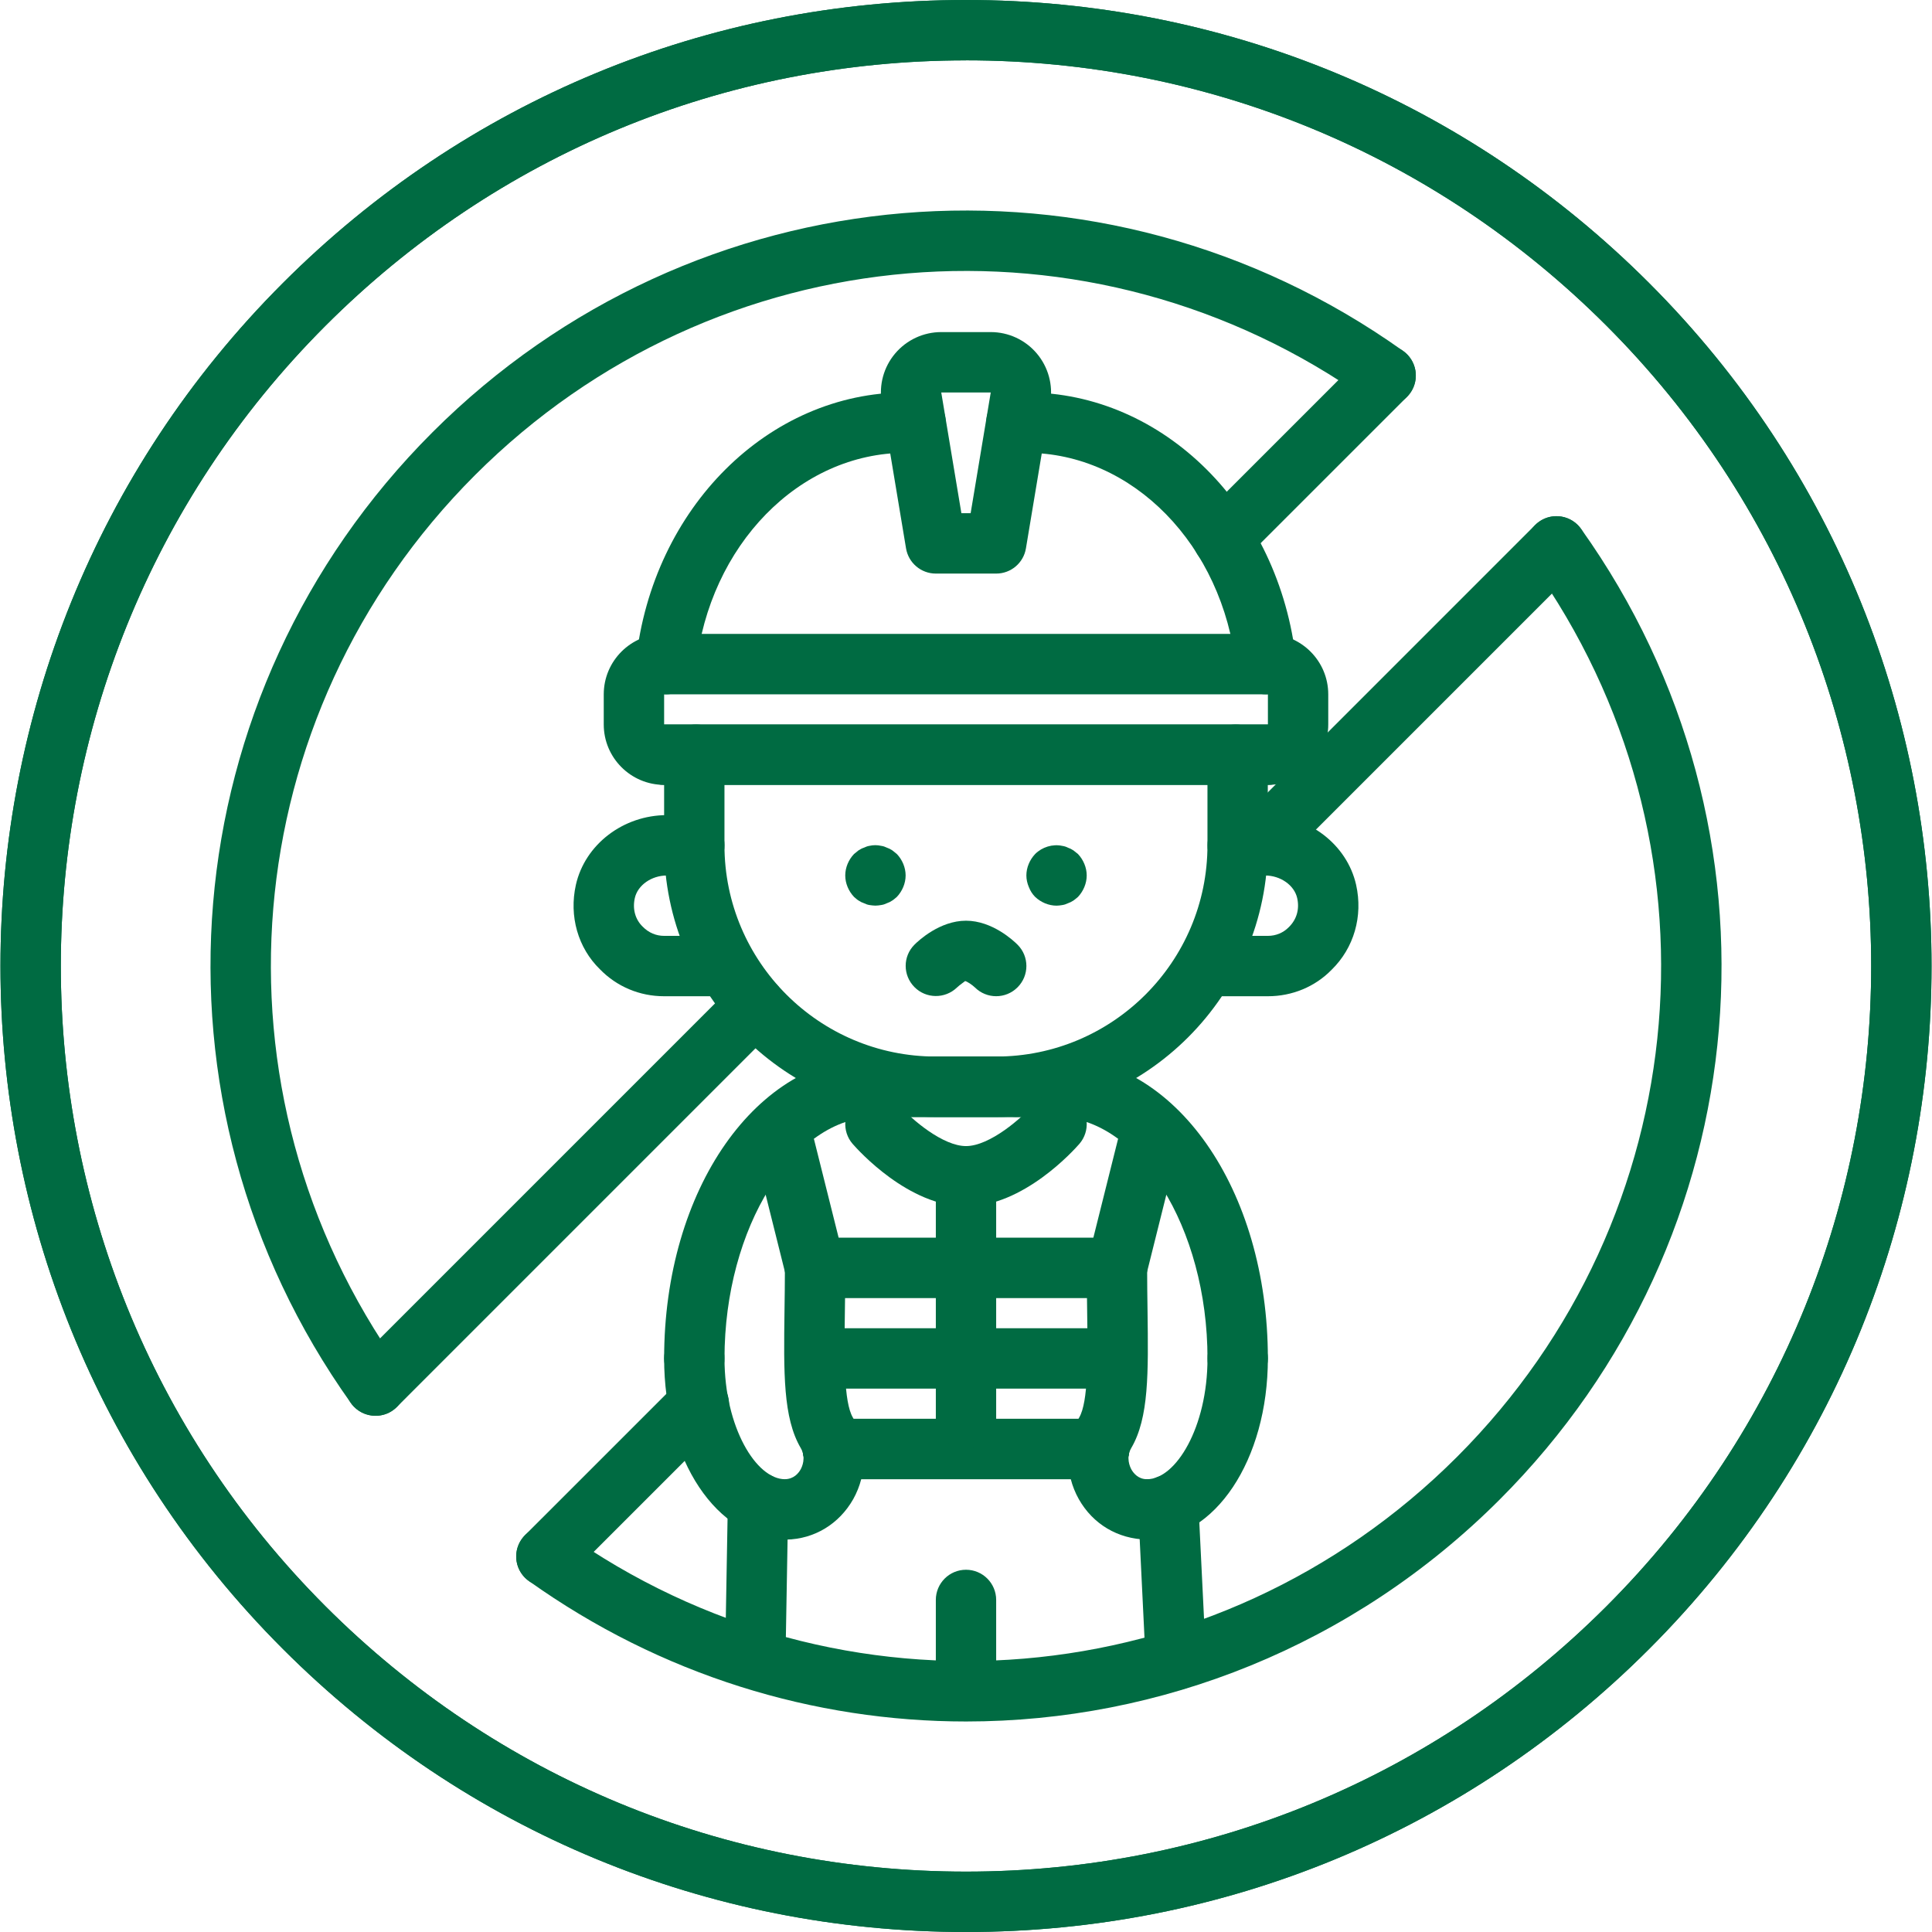 <svg width="52" height="52" viewBox="0 0 52 52" fill="none" xmlns="http://www.w3.org/2000/svg">
<g clip-path="url(#clip0_1668_21149)">
<path d="M26 52C19.055 52 12.526 49.295 7.616 44.384C-2.522 34.248 -2.522 17.752 7.616 7.616C12.526 2.705 19.055 0 26 0C32.945 0 39.474 2.705 44.384 7.616C54.522 17.753 54.522 34.248 44.384 44.385C39.474 49.296 32.945 52 26 52ZM26 1.625C19.489 1.625 13.368 4.161 8.764 8.764C-0.739 18.268 -0.739 33.732 8.764 43.236C13.368 47.839 19.489 50.375 26 50.375C32.511 50.375 38.632 47.839 43.236 43.236C52.739 33.732 52.739 18.268 43.236 8.764C38.632 4.16 32.511 1.624 26 1.624V1.625Z" fill="#006B42"/>
<path d="M26 52C19.055 52 12.526 49.295 7.616 44.384C-2.522 34.248 -2.522 17.752 7.616 7.616C12.526 2.705 19.055 0 26 0C32.945 0 39.474 2.705 44.384 7.616C54.522 17.753 54.522 34.248 44.384 44.385C39.474 49.296 32.945 52 26 52ZM26 1.625C19.489 1.625 13.368 4.161 8.764 8.764C-0.739 18.268 -0.739 33.732 8.764 43.236C13.368 47.839 19.489 50.375 26 50.375C32.511 50.375 38.632 47.839 43.236 43.236C52.739 33.732 52.739 18.268 43.236 8.764C38.632 4.16 32.511 1.624 26 1.624V1.625Z" fill="#006B42"/>
<path d="M26.003 46.334C21.909 46.334 17.793 45.09 14.235 42.553C13.869 42.293 13.784 41.786 14.045 41.42C14.306 41.055 14.814 40.97 15.178 41.23C22.627 46.54 32.734 45.692 39.215 39.213C45.694 32.734 46.542 22.625 41.231 15.177C40.971 14.812 41.056 14.305 41.421 14.044C41.785 13.783 42.294 13.868 42.555 14.234C48.327 22.331 47.406 33.319 40.363 40.362C36.416 44.309 31.227 46.334 26.003 46.334Z" fill="#006B42"/>
<path d="M10.108 38.106C9.855 38.106 9.605 37.988 9.446 37.766C3.674 29.669 4.595 18.68 11.637 11.638C18.679 4.597 29.668 3.674 37.765 9.446C38.131 9.707 38.216 10.214 37.955 10.58C37.694 10.945 37.187 11.031 36.822 10.77C29.373 5.46 19.266 6.308 12.786 12.787C6.306 19.266 5.458 29.375 10.769 36.823C11.029 37.188 10.944 37.695 10.579 37.956C10.436 38.058 10.272 38.106 10.108 38.106Z" fill="#006B42"/>
<path d="M10.107 38.106C9.899 38.106 9.691 38.027 9.533 37.868C9.215 37.55 9.215 37.037 9.533 36.719L19.753 26.498C20.071 26.18 20.585 26.18 20.902 26.498C21.22 26.816 21.22 27.329 20.902 27.647L10.682 37.868C10.524 38.027 10.316 38.106 10.107 38.106Z" fill="#006B42"/>
<path d="M32.914 15.3C32.706 15.3 32.498 15.22 32.34 15.061C32.022 14.744 32.022 14.23 32.34 13.913L36.72 9.533C37.038 9.216 37.551 9.216 37.869 9.533C38.187 9.851 38.187 10.364 37.869 10.682L33.489 15.061C33.33 15.22 33.122 15.3 32.914 15.3Z" fill="#006B42"/>
<path d="M14.706 42.705C14.498 42.705 14.29 42.625 14.132 42.467C13.814 42.149 13.814 41.636 14.132 41.318L18.236 37.215C18.553 36.897 19.067 36.897 19.385 37.215C19.702 37.532 19.702 38.046 19.385 38.364L15.281 42.467C15.122 42.625 14.914 42.705 14.706 42.705Z" fill="#006B42"/>
<path d="M27.349 30.062C27.138 30.062 26.929 29.981 26.769 29.819C26.454 29.499 26.459 28.985 26.779 28.671C27.099 28.355 27.626 28.347 27.94 28.668C28.256 28.988 28.263 29.49 27.944 29.805L27.919 29.829C27.762 29.984 27.554 30.062 27.349 30.062Z" fill="#006B42"/>
<path d="M33.849 23.562C33.641 23.562 33.433 23.483 33.274 23.324C32.957 23.007 32.957 22.493 33.274 22.176L41.317 14.132C41.635 13.814 42.148 13.814 42.466 14.132C42.784 14.45 42.784 14.963 42.466 15.281L34.423 23.324C34.265 23.483 34.057 23.562 33.849 23.562Z" fill="#006B42"/>
<path d="M26.812 30.063H25.188C21.155 30.063 17.875 26.782 17.875 22.75V21.125C17.875 20.814 17.892 20.516 17.929 20.215C17.982 19.77 18.387 19.451 18.833 19.506C19.279 19.56 19.596 19.965 19.542 20.41C19.513 20.646 19.499 20.883 19.499 21.125V22.75C19.499 25.886 22.051 28.437 25.187 28.437H26.812C29.947 28.437 32.499 25.886 32.499 22.75V21.125C32.499 20.882 32.485 20.646 32.456 20.41C32.403 19.965 32.719 19.56 33.165 19.506C33.616 19.453 34.016 19.77 34.07 20.215C34.106 20.516 34.123 20.814 34.123 21.125V22.75C34.123 26.782 30.843 30.063 26.811 30.063H26.812Z" fill="#006B42"/>
<path d="M26.812 26.813C26.606 26.813 26.4 26.735 26.242 26.579C26.163 26.504 26.032 26.417 25.976 26.405C25.968 26.417 25.836 26.504 25.757 26.579C25.435 26.889 24.923 26.884 24.611 26.566C24.298 26.248 24.298 25.741 24.613 25.426C24.721 25.318 25.293 24.781 26 24.781C26.707 24.781 27.279 25.318 27.387 25.426C27.705 25.743 27.705 26.257 27.387 26.574C27.229 26.733 27.02 26.813 26.812 26.813Z" fill="#006B42"/>
<path d="M23.562 24.375C23.513 24.375 23.457 24.367 23.4 24.359C23.351 24.351 23.302 24.334 23.254 24.31C23.204 24.294 23.156 24.27 23.107 24.237C23.066 24.213 23.025 24.172 22.986 24.14C22.839 23.985 22.75 23.774 22.75 23.563C22.75 23.351 22.839 23.14 22.986 22.986L23.107 22.888C23.156 22.856 23.204 22.831 23.254 22.815C23.302 22.791 23.351 22.774 23.4 22.766C23.506 22.742 23.611 22.742 23.717 22.766C23.774 22.774 23.823 22.791 23.871 22.815C23.92 22.831 23.969 22.856 24.017 22.888C24.058 22.921 24.1 22.953 24.139 22.986C24.286 23.14 24.375 23.351 24.375 23.563C24.375 23.774 24.286 23.985 24.139 24.14C24.099 24.172 24.057 24.213 24.017 24.237C23.969 24.27 23.92 24.294 23.871 24.31C23.822 24.334 23.774 24.351 23.717 24.359C23.668 24.367 23.61 24.375 23.562 24.375Z" fill="#006B42"/>
<path d="M28.438 24.376C28.226 24.376 28.014 24.286 27.861 24.14C27.788 24.067 27.731 23.978 27.69 23.872C27.649 23.774 27.625 23.669 27.625 23.563C27.625 23.352 27.714 23.141 27.861 22.986C28.047 22.799 28.332 22.71 28.591 22.767C28.648 22.775 28.697 22.791 28.745 22.816C28.794 22.832 28.843 22.856 28.892 22.889C28.932 22.921 28.974 22.954 29.014 22.986C29.16 23.141 29.249 23.352 29.249 23.563C29.249 23.774 29.16 23.986 29.014 24.14C28.973 24.173 28.931 24.213 28.892 24.238C28.843 24.27 28.794 24.294 28.745 24.311C28.696 24.335 28.648 24.351 28.591 24.36C28.542 24.368 28.485 24.376 28.438 24.376Z" fill="#006B42"/>
<path d="M19.5 26.814H17.875C17.216 26.814 16.603 26.556 16.148 26.089C15.558 25.515 15.311 24.66 15.5 23.815C15.745 22.728 16.775 21.939 17.951 21.939H18.688C19.137 21.939 19.5 22.302 19.5 22.751C19.5 23.2 19.137 23.564 18.688 23.564H17.951C17.535 23.564 17.163 23.825 17.086 24.172C17.02 24.465 17.097 24.746 17.297 24.94C17.459 25.106 17.659 25.189 17.876 25.189H19.501C19.95 25.189 20.313 25.553 20.313 26.002C20.313 26.45 19.95 26.814 19.501 26.814L19.5 26.814Z" fill="#006B42"/>
<path d="M34.125 26.814H32.5C32.051 26.814 31.688 26.45 31.688 26.001C31.688 25.552 32.051 25.189 32.5 25.189H34.125C34.342 25.189 34.542 25.106 34.689 24.954C34.903 24.746 34.98 24.465 34.914 24.172C34.836 23.825 34.464 23.564 34.049 23.564H33.312C32.863 23.564 32.5 23.2 32.5 22.751C32.5 22.302 32.863 21.939 33.312 21.939H34.049C35.224 21.939 36.255 22.728 36.5 23.815C36.689 24.66 36.442 25.516 35.838 26.104C35.397 26.556 34.783 26.814 34.125 26.814Z" fill="#006B42"/>
<path d="M21.125 41.438C19.303 41.438 17.875 39.297 17.875 36.563C17.875 36.115 18.238 35.751 18.688 35.751C19.137 35.751 19.5 36.115 19.5 36.563C19.5 38.424 20.358 39.813 21.125 39.813C21.574 39.813 21.938 40.178 21.938 40.626C21.938 41.075 21.574 41.438 21.125 41.438Z" fill="#006B42"/>
<path d="M21.165 41.438L21.125 39.813C21.369 39.809 21.493 39.648 21.547 39.553C21.587 39.483 21.703 39.233 21.552 38.974C21.075 38.161 21.093 36.951 21.115 35.277C21.12 34.913 21.126 34.527 21.126 34.126C21.126 33.678 21.489 33.313 21.938 33.313C22.388 33.313 22.751 33.678 22.751 34.126C22.751 34.535 22.745 34.927 22.74 35.299C22.723 36.55 22.707 37.73 22.954 38.152C23.346 38.82 23.35 39.661 22.965 40.349C22.587 41.018 21.916 41.425 21.166 41.438L21.165 41.438Z" fill="#006B42"/>
<path d="M33.312 37.376C32.863 37.376 32.5 37.012 32.5 36.563C32.5 33.041 30.639 30.064 28.438 30.064H23.562C21.361 30.064 19.5 33.041 19.5 36.563C19.5 37.012 19.137 37.376 18.688 37.376C18.238 37.376 17.875 37.012 17.875 36.563C17.875 32.008 20.373 28.439 23.562 28.439H28.438C31.627 28.439 34.125 32.008 34.125 36.563C34.125 37.012 33.762 37.376 33.312 37.376Z" fill="#006B42"/>
<path d="M30.875 41.438C30.426 41.438 30.062 41.075 30.062 40.626C30.062 40.178 30.426 39.813 30.875 39.813C31.642 39.813 32.5 38.424 32.5 36.563C32.5 36.115 32.863 35.751 33.312 35.751C33.762 35.751 34.125 36.115 34.125 36.563C34.125 39.297 32.697 41.438 30.875 41.438Z" fill="#006B42"/>
<path d="M30.875 41.438C30.085 41.425 29.413 41.018 29.036 40.349C28.65 39.662 28.654 38.821 29.047 38.152C29.294 37.729 29.278 36.549 29.261 35.299C29.256 34.927 29.25 34.535 29.25 34.126C29.25 33.678 29.613 33.313 30.062 33.313C30.512 33.313 30.875 33.678 30.875 34.126C30.875 34.527 30.881 34.913 30.886 35.277C30.908 36.952 30.925 38.161 30.448 38.974C30.297 39.233 30.414 39.482 30.453 39.553C30.507 39.648 30.632 39.809 30.861 39.813C31.308 39.82 31.678 40.186 31.674 40.632C31.67 41.078 31.321 41.438 30.876 41.438L30.875 41.438Z" fill="#006B42"/>
<path d="M29.583 39.813H22.417C21.968 39.813 21.604 39.45 21.604 39.001C21.604 38.553 21.968 38.188 22.417 38.188H29.583C30.032 38.188 30.396 38.553 30.396 39.001C30.396 39.45 30.032 39.813 29.583 39.813Z" fill="#006B42"/>
<path d="M27.625 30.064H24.375C23.926 30.064 23.562 29.7 23.562 29.251C23.562 28.802 23.926 28.439 24.375 28.439H27.625C28.074 28.439 28.438 28.802 28.438 29.251C28.438 29.7 28.074 30.064 27.625 30.064Z" fill="#006B42"/>
<path d="M29.583 39.813H22.417C21.968 39.813 21.604 39.45 21.604 39.001C21.604 38.553 21.968 38.188 22.417 38.188H29.583C30.032 38.188 30.396 38.553 30.396 39.001C30.396 39.45 30.032 39.813 29.583 39.813Z" fill="#006B42"/>
<path d="M20.329 45.468H20.314C19.866 45.46 19.508 45.09 19.516 44.641L19.59 40.432C19.598 39.983 19.974 39.623 20.417 39.634C20.866 39.642 21.223 40.012 21.215 40.461L21.141 44.67C21.133 45.114 20.771 45.468 20.329 45.468Z" fill="#006B42"/>
<path d="M31.646 45.484C31.216 45.484 30.856 45.146 30.835 44.712L30.632 40.552C30.611 40.103 30.955 39.722 31.404 39.7C31.837 39.68 32.233 40.023 32.255 40.472L32.459 44.632C32.48 45.08 32.135 45.462 31.687 45.483C31.673 45.483 31.66 45.484 31.646 45.484Z" fill="#006B42"/>
<path d="M26.008 46.313H26C25.551 46.313 25.188 45.95 25.188 45.501C25.188 45.053 25.551 44.688 26 44.688C26.449 44.688 26.817 45.053 26.817 45.501C26.817 45.95 26.457 46.313 26.008 46.313Z" fill="#006B42"/>
<path d="M26 32.472C24.455 32.472 23.099 30.959 22.948 30.787C22.655 30.448 22.692 29.934 23.03 29.64C23.369 29.347 23.881 29.382 24.175 29.721C24.557 30.156 25.389 30.847 26 30.847C26.64 30.847 27.506 30.089 27.823 29.721C28.118 29.383 28.631 29.346 28.97 29.64C29.308 29.934 29.345 30.447 29.052 30.787C28.901 30.959 27.545 32.472 26 32.472Z" fill="#006B42"/>
<path d="M26 46.312C25.551 46.312 25.188 45.949 25.188 45.5V43.062C25.188 42.614 25.551 42.25 26 42.25C26.449 42.25 26.812 42.614 26.812 43.062V45.5C26.812 45.949 26.449 46.312 26 46.312Z" fill="#006B42"/>
<path d="M34.125 21.125H17.875C16.979 21.125 16.25 20.396 16.25 19.5V18.688C16.25 17.791 16.979 17.062 17.875 17.062H34.125C35.021 17.062 35.75 17.791 35.75 18.688V19.5C35.75 20.396 35.021 21.125 34.125 21.125ZM17.875 18.688V19.5H34.126V18.688H17.875Z" fill="#006B42"/>
<path d="M26.812 15.438H25.188C24.79 15.438 24.451 15.15 24.386 14.759L23.732 10.831C23.653 10.358 23.785 9.878 24.094 9.513C24.403 9.148 24.856 8.938 25.334 8.938H26.665C27.144 8.938 27.596 9.148 27.905 9.513C28.214 9.878 28.346 10.359 28.268 10.831L27.613 14.76C27.548 15.152 27.209 15.438 26.812 15.438L26.812 15.438ZM25.876 13.813H26.125L26.666 10.563H25.334L25.876 13.813Z" fill="#006B42"/>
<path d="M17.925 18.688C17.895 18.688 17.866 18.686 17.836 18.683C17.39 18.634 17.068 18.233 17.116 17.787C17.564 13.669 20.685 10.562 24.376 10.562H24.644C25.093 10.562 25.456 10.927 25.456 11.375C25.456 11.823 25.093 12.188 24.644 12.188H24.376C21.516 12.188 19.09 14.671 18.732 17.963C18.687 18.379 18.334 18.688 17.925 18.688Z" fill="#006B42"/>
<path d="M34.125 21.125H17.875C17.426 21.125 17.062 20.761 17.062 20.312C17.062 19.864 17.426 19.5 17.875 19.5H34.125C34.574 19.5 34.938 19.864 34.938 20.312C34.938 20.761 34.574 21.125 34.125 21.125Z" fill="#006B42"/>
<path d="M34.075 18.688C33.666 18.688 33.313 18.379 33.269 17.963C32.911 14.671 30.484 12.188 27.625 12.188H27.357C26.908 12.188 26.544 11.823 26.544 11.375C26.544 10.927 26.908 10.562 27.357 10.562H27.625C31.316 10.562 34.437 13.669 34.885 17.787C34.933 18.233 34.611 18.634 34.165 18.683C34.135 18.686 34.105 18.688 34.075 18.688Z" fill="#006B42"/>
<path d="M26 39C25.551 39 25.188 38.636 25.188 38.188V31.688C25.188 31.239 25.551 30.875 26 30.875C26.449 30.875 26.812 31.239 26.812 31.688V38.188C26.812 38.636 26.449 39 26 39Z" fill="#006B42"/>
<path d="M21.937 34.938C21.573 34.938 21.242 34.692 21.149 34.323L20.337 31.073C20.227 30.638 20.492 30.196 20.928 30.087C21.363 29.977 21.804 30.244 21.913 30.679L22.726 33.929C22.835 34.364 22.57 34.806 22.134 34.915C22.068 34.932 22.002 34.938 21.937 34.938Z" fill="#006B42"/>
<path d="M25.188 34.938H21.938C21.488 34.938 21.125 34.574 21.125 34.125C21.125 33.676 21.488 33.312 21.938 33.312H25.188C25.637 33.312 26 33.676 26 34.125C26 34.574 25.637 34.938 25.188 34.938Z" fill="#006B42"/>
<path d="M30.063 34.938C29.998 34.938 29.932 34.931 29.866 34.914C29.43 34.805 29.166 34.364 29.274 33.928L30.087 30.678C30.196 30.242 30.636 29.976 31.072 30.087C31.507 30.195 31.772 30.637 31.663 31.072L30.851 34.322C30.759 34.691 30.427 34.938 30.063 34.938Z" fill="#006B42"/>
<path d="M30.062 34.938H26.812C26.363 34.938 26 34.574 26 34.125C26 33.676 26.363 33.312 26.812 33.312H30.062C30.512 33.312 30.875 33.676 30.875 34.125C30.875 34.574 30.512 34.938 30.062 34.938Z" fill="#006B42"/>
<path d="M25.188 37.375H21.938C21.488 37.375 21.125 37.011 21.125 36.562C21.125 36.114 21.488 35.75 21.938 35.75H25.188C25.637 35.75 26 36.114 26 36.562C26 37.011 25.637 37.375 25.188 37.375Z" fill="#006B42"/>
<path d="M30.062 37.375H26.812C26.363 37.375 26 37.011 26 36.562C26 36.114 26.363 35.75 26.812 35.75H30.062C30.512 35.75 30.875 36.114 30.875 36.562C30.875 37.011 30.512 37.375 30.062 37.375Z" fill="#006B42"/>
</g>
<defs>
<clipPath id="clip0_1668_21149">
<rect width="52" height="52" fill="white"/>
</clipPath>
</defs>
</svg>
